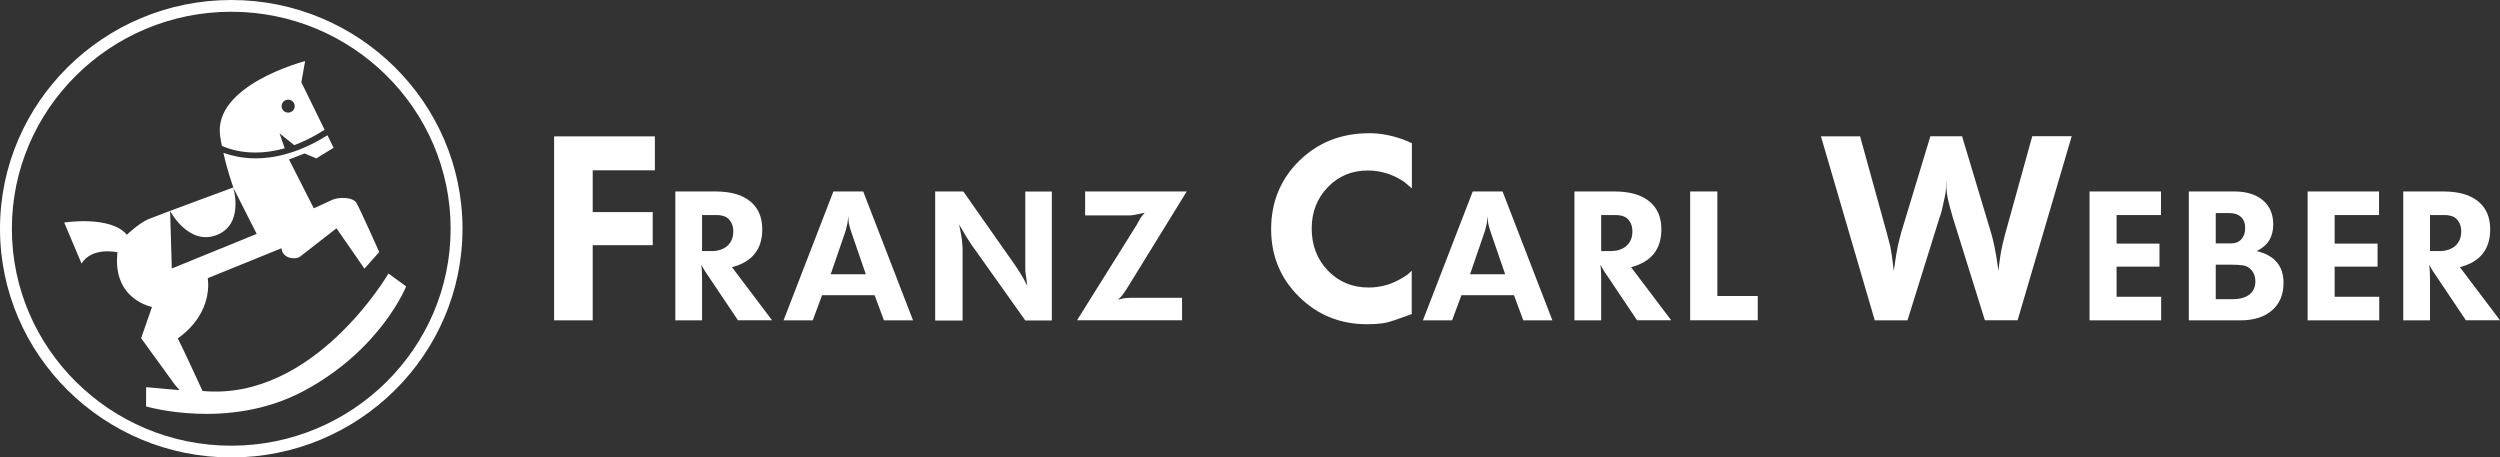 <svg width="235" height="43" viewBox="0 0 235 43" fill="none" xmlns="http://www.w3.org/2000/svg">
<rect x="0" y="0" width="235" height="43" fill="#333333" stroke="none"/>
<g clip-path="url(#clip0_65_3202)">
<path d="M52.085 30.112V12.818H61.557V16.008H55.714V19.936H61.355V23.047H55.714V30.112H52.077H52.085Z" fill="white"/>
<path d="M63.481 30.112V17.998H67.26C68.665 17.998 69.746 18.302 70.51 18.919C71.275 19.536 71.653 20.414 71.653 21.552C71.653 23.438 70.704 24.62 68.806 25.115L72.575 30.104H69.368L66.574 25.941C66.469 25.793 66.372 25.645 66.275 25.498C66.179 25.35 66.065 25.141 65.924 24.889C65.95 25.089 65.968 25.28 65.977 25.454C65.986 25.628 65.994 25.863 65.994 26.149V30.112H63.481ZM65.994 20.214V23.603H66.855C67.497 23.603 68.006 23.438 68.375 23.108C68.745 22.777 68.929 22.326 68.929 21.752C68.929 21.222 68.753 20.805 68.402 20.501C68.156 20.309 67.796 20.214 67.33 20.214H65.986H65.994Z" fill="white"/>
<path d="M73.656 30.112L78.339 17.998H81.142L85.825 30.112H83.092L82.214 27.748H77.276L76.397 30.112H73.665H73.656ZM79.235 22.439L78.084 25.784H81.388L80.237 22.439L79.964 21.63C79.885 21.387 79.833 21.178 79.797 21.005C79.762 20.84 79.745 20.605 79.745 20.301C79.71 20.64 79.683 20.857 79.666 20.953C79.648 21.048 79.595 21.274 79.507 21.63L79.235 22.439Z" fill="white"/>
<path d="M87.907 30.112V17.998H90.552L95.437 24.959L95.859 25.602C95.973 25.784 96.087 25.976 96.201 26.175C96.316 26.375 96.43 26.61 96.562 26.862L96.377 25.437V18.006H98.873V30.121H96.377L91.29 22.96L90.868 22.308L90.156 21.1C90.209 21.378 90.262 21.648 90.315 21.9C90.367 22.152 90.394 22.343 90.411 22.465L90.482 23.273V30.13H87.925L87.907 30.112Z" fill="white"/>
<path d="M101.236 30.112L106.851 21.135L107.123 20.648C107.158 20.57 107.211 20.483 107.29 20.379C107.325 20.335 107.422 20.205 107.598 19.997C107.158 20.092 106.833 20.153 106.64 20.197C106.438 20.231 106.324 20.249 106.271 20.249H102.001V17.998H111.552L105.972 27.053C105.805 27.323 105.656 27.54 105.533 27.696C105.41 27.861 105.26 28.018 105.094 28.174C105.348 28.096 105.577 28.044 105.753 28.026C105.937 28 106.201 27.992 106.552 27.992H111.112V30.104H101.245L101.236 30.112Z" fill="white"/>
<path d="M132.718 13.435V17.702L131.945 17.059C130.891 16.373 129.775 16.025 128.58 16.025C127.077 16.025 125.821 16.547 124.81 17.598C123.8 18.641 123.299 19.944 123.299 21.491C123.299 23.038 123.809 24.394 124.828 25.445C125.847 26.497 127.121 27.027 128.659 27.027C129.819 27.027 130.899 26.706 131.901 26.071C132.112 25.941 132.244 25.863 132.288 25.828C132.446 25.671 132.586 25.541 132.701 25.445V29.521L132.261 29.686L131.022 30.121L130.926 30.147C130.557 30.277 130.179 30.364 129.81 30.408C129.441 30.451 129.001 30.477 128.501 30.477C125.979 30.477 123.853 29.617 122.104 27.887C120.356 26.158 119.486 24.046 119.486 21.535C119.486 19.023 120.364 16.842 122.131 15.113C123.897 13.383 126.084 12.523 128.72 12.523C129.871 12.523 131.057 12.766 132.279 13.261L132.639 13.435H132.709H132.718Z" fill="white"/>
<path d="M133.755 30.112L138.438 17.998H141.241L145.924 30.112H143.191L142.313 27.748H137.375L136.496 30.112H133.764H133.755ZM139.334 22.439L138.183 25.784H141.487L140.336 22.439L140.063 21.63C139.984 21.387 139.932 21.178 139.897 21.005C139.861 20.84 139.844 20.605 139.844 20.301C139.809 20.64 139.782 20.857 139.765 20.953C139.747 21.048 139.694 21.274 139.607 21.63L139.334 22.439Z" fill="white"/>
<path d="M147.998 30.112V17.998H151.776C153.182 17.998 154.262 18.302 155.027 18.919C155.791 19.536 156.169 20.414 156.169 21.552C156.169 23.438 155.22 24.62 153.322 25.115L157.091 30.104H153.884L151.09 25.941C150.985 25.793 150.888 25.645 150.792 25.498C150.695 25.35 150.581 25.141 150.44 24.889C150.467 25.089 150.484 25.28 150.493 25.454C150.502 25.628 150.51 25.863 150.51 26.149V30.112H147.998ZM150.51 20.214V23.603H151.372C152.013 23.603 152.523 23.438 152.892 23.108C153.261 22.777 153.445 22.326 153.445 21.752C153.445 21.222 153.269 20.805 152.918 20.501C152.672 20.309 152.312 20.214 151.846 20.214H150.502H150.51Z" fill="white"/>
<path d="M158.875 30.112V17.998H161.432V27.827H165.228V30.104H158.866L158.875 30.112Z" fill="white"/>
<path d="M171.167 12.818H174.848L177.37 21.943L177.634 22.951L177.66 23.021C177.774 23.568 177.897 24.385 178.02 25.471C178.056 25.22 178.099 24.907 178.152 24.533C178.205 24.168 178.293 23.673 178.407 23.064L178.697 21.908L181.456 12.81H184.434L187.176 21.934C187.237 22.126 187.343 22.534 187.474 23.16C187.606 23.785 187.738 24.55 187.852 25.463C187.967 24.394 188.098 23.568 188.239 22.986L188.265 22.864L188.511 21.9L191.033 12.801H194.741L189.654 30.104H186.578L183.573 20.474L183.257 19.345C183.143 18.91 183.064 18.537 183.011 18.215C182.967 17.893 182.941 17.442 182.941 16.851C182.941 17.442 182.923 17.867 182.879 18.137C182.835 18.398 182.756 18.806 182.624 19.354C182.58 19.579 182.528 19.762 182.493 19.918C182.457 20.075 182.387 20.257 182.308 20.483L179.303 30.112H176.228L171.167 12.81V12.818Z" fill="white"/>
<path d="M196.419 30.112V17.998H203.132V20.214H198.958V22.899H202.991V25.063H198.958V27.896H203.149V30.112H196.419Z" fill="white"/>
<path d="M205.75 30.112V17.998H210.02C211.162 17.998 212.059 18.276 212.709 18.823C213.359 19.371 213.684 20.136 213.684 21.109C213.684 22.273 213.166 23.108 212.12 23.603C213.807 23.994 214.651 24.994 214.651 26.593C214.651 27.688 214.29 28.548 213.57 29.174C212.849 29.799 211.857 30.112 210.591 30.112H205.741H205.75ZM208.28 20.031V22.882H209.704C210.126 22.882 210.451 22.751 210.688 22.491C210.925 22.23 211.048 21.874 211.048 21.43C211.048 20.987 210.916 20.648 210.662 20.405C210.407 20.162 210.047 20.031 209.59 20.031H208.28ZM208.28 24.881V28.122H209.871C210.547 28.122 211.075 27.974 211.444 27.688C211.813 27.401 212.006 26.984 212.006 26.445C212.006 26.028 211.892 25.689 211.663 25.419C211.435 25.15 211.171 24.994 210.872 24.95C210.574 24.907 210.231 24.881 209.844 24.881H208.272H208.28Z" fill="white"/>
<path d="M216.917 30.112V17.998H223.63V20.214H219.457V22.899H223.49V25.063H219.457V27.896H223.648V30.112H216.917Z" fill="white"/>
<path d="M225.906 30.112V17.998H229.684C231.09 17.998 232.171 18.302 232.935 18.919C233.7 19.536 234.078 20.414 234.078 21.552C234.078 23.438 233.129 24.62 231.231 25.115L235 30.104H231.793L228.999 25.941C228.894 25.793 228.797 25.645 228.7 25.498C228.604 25.35 228.489 25.141 228.349 24.889C228.375 25.089 228.393 25.28 228.402 25.454C228.41 25.628 228.419 25.863 228.419 26.149V30.112H225.906ZM228.419 20.214V23.603H229.28C229.922 23.603 230.431 23.438 230.8 23.108C231.169 22.777 231.354 22.326 231.354 21.752C231.354 21.222 231.178 20.805 230.827 20.501C230.581 20.309 230.22 20.214 229.755 20.214H228.41H228.419Z" fill="white"/>
<path d="M20.85 13.713C21.614 14.044 22.678 14.339 24.013 14.339C24.83 14.339 25.753 14.226 26.763 13.939L26.28 12.54L27.659 13.644C28.547 13.314 29.505 12.844 30.515 12.201L28.327 7.734L28.679 5.744C28.679 5.744 19.954 7.995 20.701 12.827C20.745 13.131 20.797 13.427 20.859 13.713H20.85ZM27.088 9.368C27.431 9.368 27.703 9.638 27.703 9.977C27.703 10.316 27.431 10.585 27.088 10.585C26.746 10.585 26.473 10.316 26.473 9.977C26.473 9.638 26.746 9.368 27.088 9.368Z" fill="white"/>
<path d="M36.507 25.724C36.507 25.724 29.522 37.734 19.04 36.752C17.045 32.415 16.712 31.807 16.712 31.807C20.173 29.348 19.523 26.149 19.523 26.149L26.464 23.334C26.535 24.316 27.782 24.437 28.204 24.125C28.617 23.812 31.631 21.457 31.631 21.457L34.258 25.254L35.646 23.69C35.646 23.69 33.871 19.701 33.511 19.084C33.142 18.467 31.754 18.537 31.218 18.789C30.682 19.049 29.496 19.579 29.496 19.579L27.167 14.991L28.626 14.426L29.742 14.887L31.358 13.887L30.779 12.714C28.09 14.4 25.788 14.887 24.022 14.887C23.372 14.887 22.8 14.817 22.308 14.722C21.816 14.626 21.377 14.504 20.999 14.365C21.421 16.26 21.939 17.616 21.939 17.616C21.939 17.616 14.849 20.231 13.961 20.596C13.083 20.961 11.923 22.065 11.923 22.065C10.394 20.231 6.036 20.918 6.036 20.918L7.662 24.768C8.681 23.16 11.044 23.716 11.044 23.716C10.535 28.166 14.287 28.852 14.287 28.852L13.267 31.79L16.422 36.143L16.878 36.673L13.733 36.395V38.203C13.733 38.203 21.439 40.489 28.433 36.812C35.795 32.937 38.177 26.923 38.177 26.923L36.525 25.715L36.507 25.724ZM16.149 25.237L15.991 19.831C15.991 19.831 17.704 23.108 20.349 22.1C22.915 21.118 21.983 17.824 21.931 17.642L24.127 21.987L16.149 25.237Z" fill="white"/>
<path d="M21.738 43C9.753 43 0 33.354 0 21.5C0 9.646 9.753 0 21.738 0C33.722 0 43.475 9.646 43.475 21.5C43.475 33.354 33.722 43 21.738 43ZM21.738 1.104C10.368 1.104 1.116 10.255 1.116 21.5C1.116 32.745 10.368 41.896 21.738 41.896C33.107 41.896 42.359 32.745 42.359 21.5C42.359 10.255 33.107 1.104 21.738 1.104Z" fill="white"/>
</g>
<defs>
<clipPath id="clip0_65_3202">
<rect width="235" height="43" fill="white"/>
</clipPath>
</defs>
</svg>

